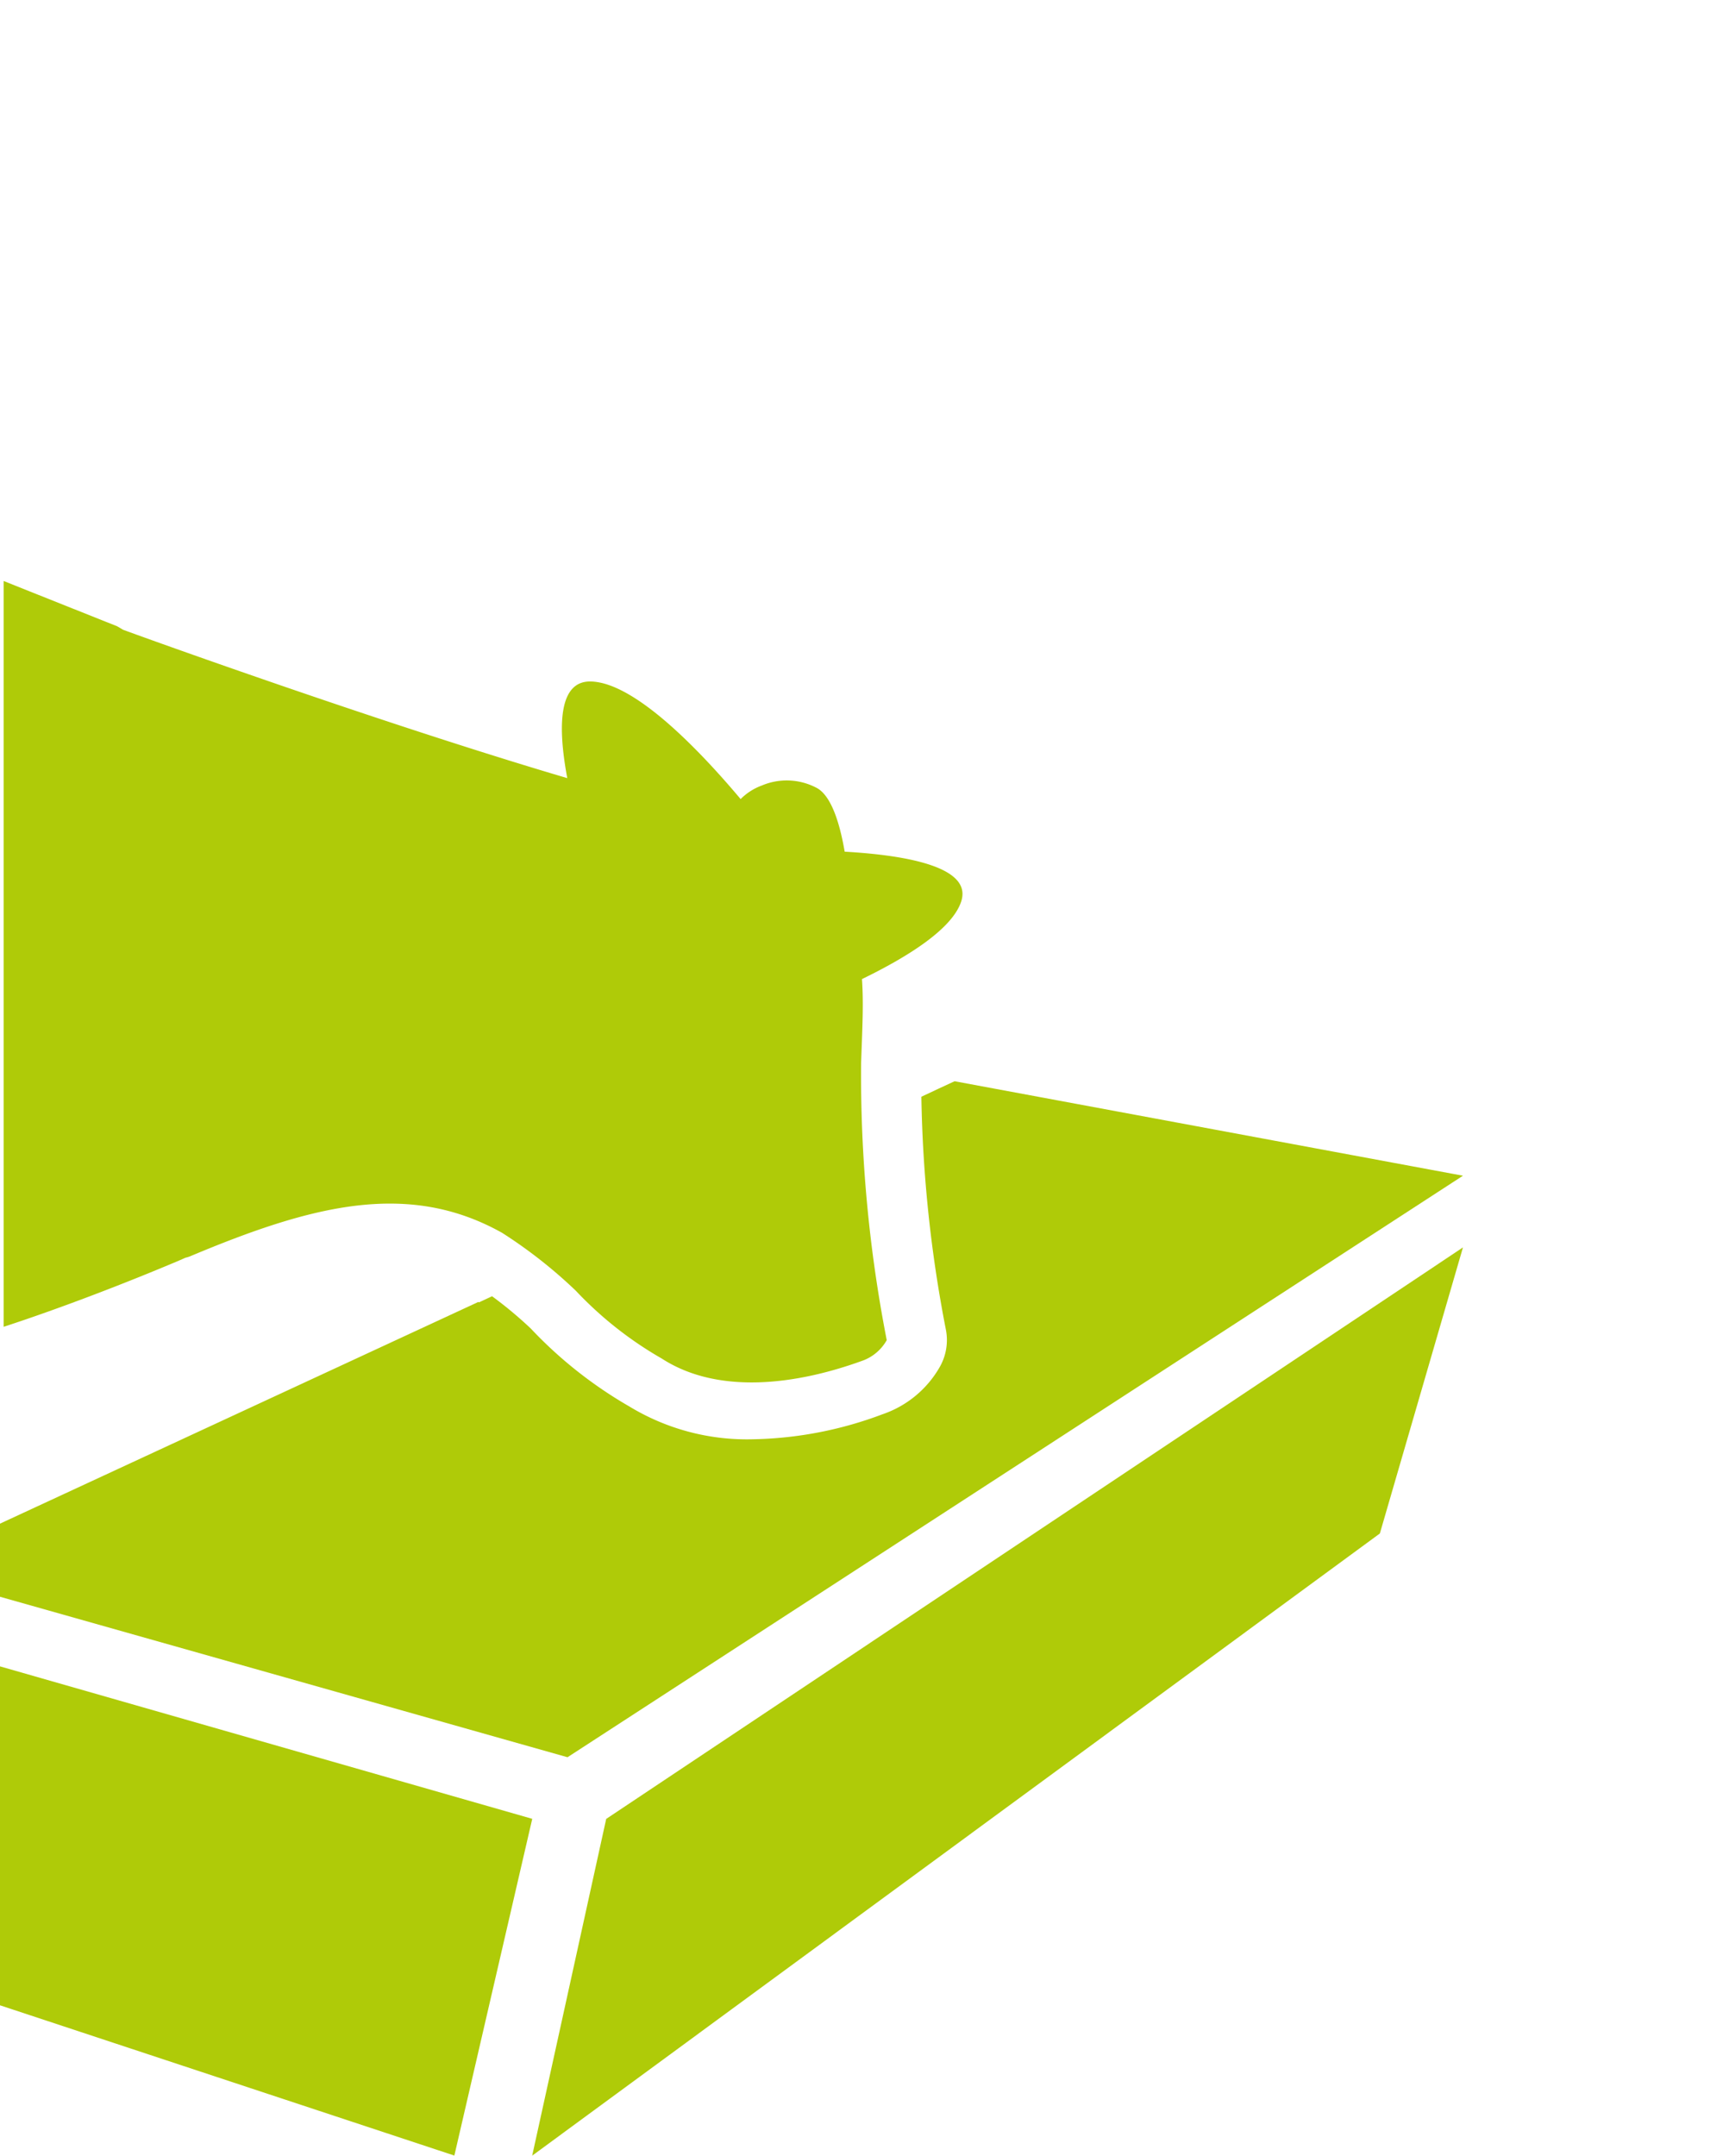 <?xml version="1.0" encoding="UTF-8"?> <svg xmlns="http://www.w3.org/2000/svg" xmlns:xlink="http://www.w3.org/1999/xlink" width="59.714" height="74.416" viewBox="0 0 59.714 74.416"><defs><clipPath id="a"><rect width="59.714" height="74.416" fill="#afcb08"></rect></clipPath></defs><g transform="translate(0)"><g transform="translate(0 0)" clip-path="url(#a)"><path d="M32.972,18.426l-.551.255-.6.282A45.634,45.634,0,0,0,32.667,27a1.872,1.872,0,0,1-.2,1.272,3.616,3.616,0,0,1-1.985,1.651,13.328,13.328,0,0,1-4.511.865,7.818,7.818,0,0,1-4.24-1.136,14.85,14.85,0,0,1-3.4-2.688,13.986,13.986,0,0,0-1.337-1.114l-.452.211-.022-.014L0,33.7v2.524l19.6,5.54L50.526,21.689,32.972,18.428Z" transform="translate(0 18.898)" fill="#afcb08"></path><path d="M29.107,19.237c-.166-.968-.464-1.955-.991-2.208a2.208,2.208,0,0,0-1.87-.069,2,2,0,0,0-.731.468c-1.544-1.835-3.713-4.035-5.181-4.059-1.106-.02-1.142,1.541-.806,3.336C13.066,14.8,4.6,11.74,4.18,11.58l-.1-.061-.105-.059L.062,9.9V35.646c2.058-.672,4.314-1.55,6.03-2.275l.253-.111a1.1,1.1,0,0,0,.14-.041c4.179-1.756,7.527-2.647,10.794-.816a16.55,16.55,0,0,1,2.546,2,12.84,12.84,0,0,0,2.965,2.338c1.963,1.27,4.675.891,6.9.087a1.58,1.58,0,0,0,.871-.721,47.713,47.713,0,0,1-.885-9.565c.041-1.2.089-2.032.03-2.9,1.647-.8,3.13-1.752,3.429-2.686.369-1.149-1.754-1.582-4.023-1.712Z" transform="translate(0.064 10.157)" fill="#afcb08"></path><path d="M0,28.4V40.1l15.692,5.188,2.69-11.625Z" transform="translate(0 29.125)" fill="#afcb08"></path><path d="M9.074,52.613,38.35,31.134l2.87-9.875L11.63,40.988Z" transform="translate(9.306 21.803)" fill="#afcb08"></path></g></g></svg> 